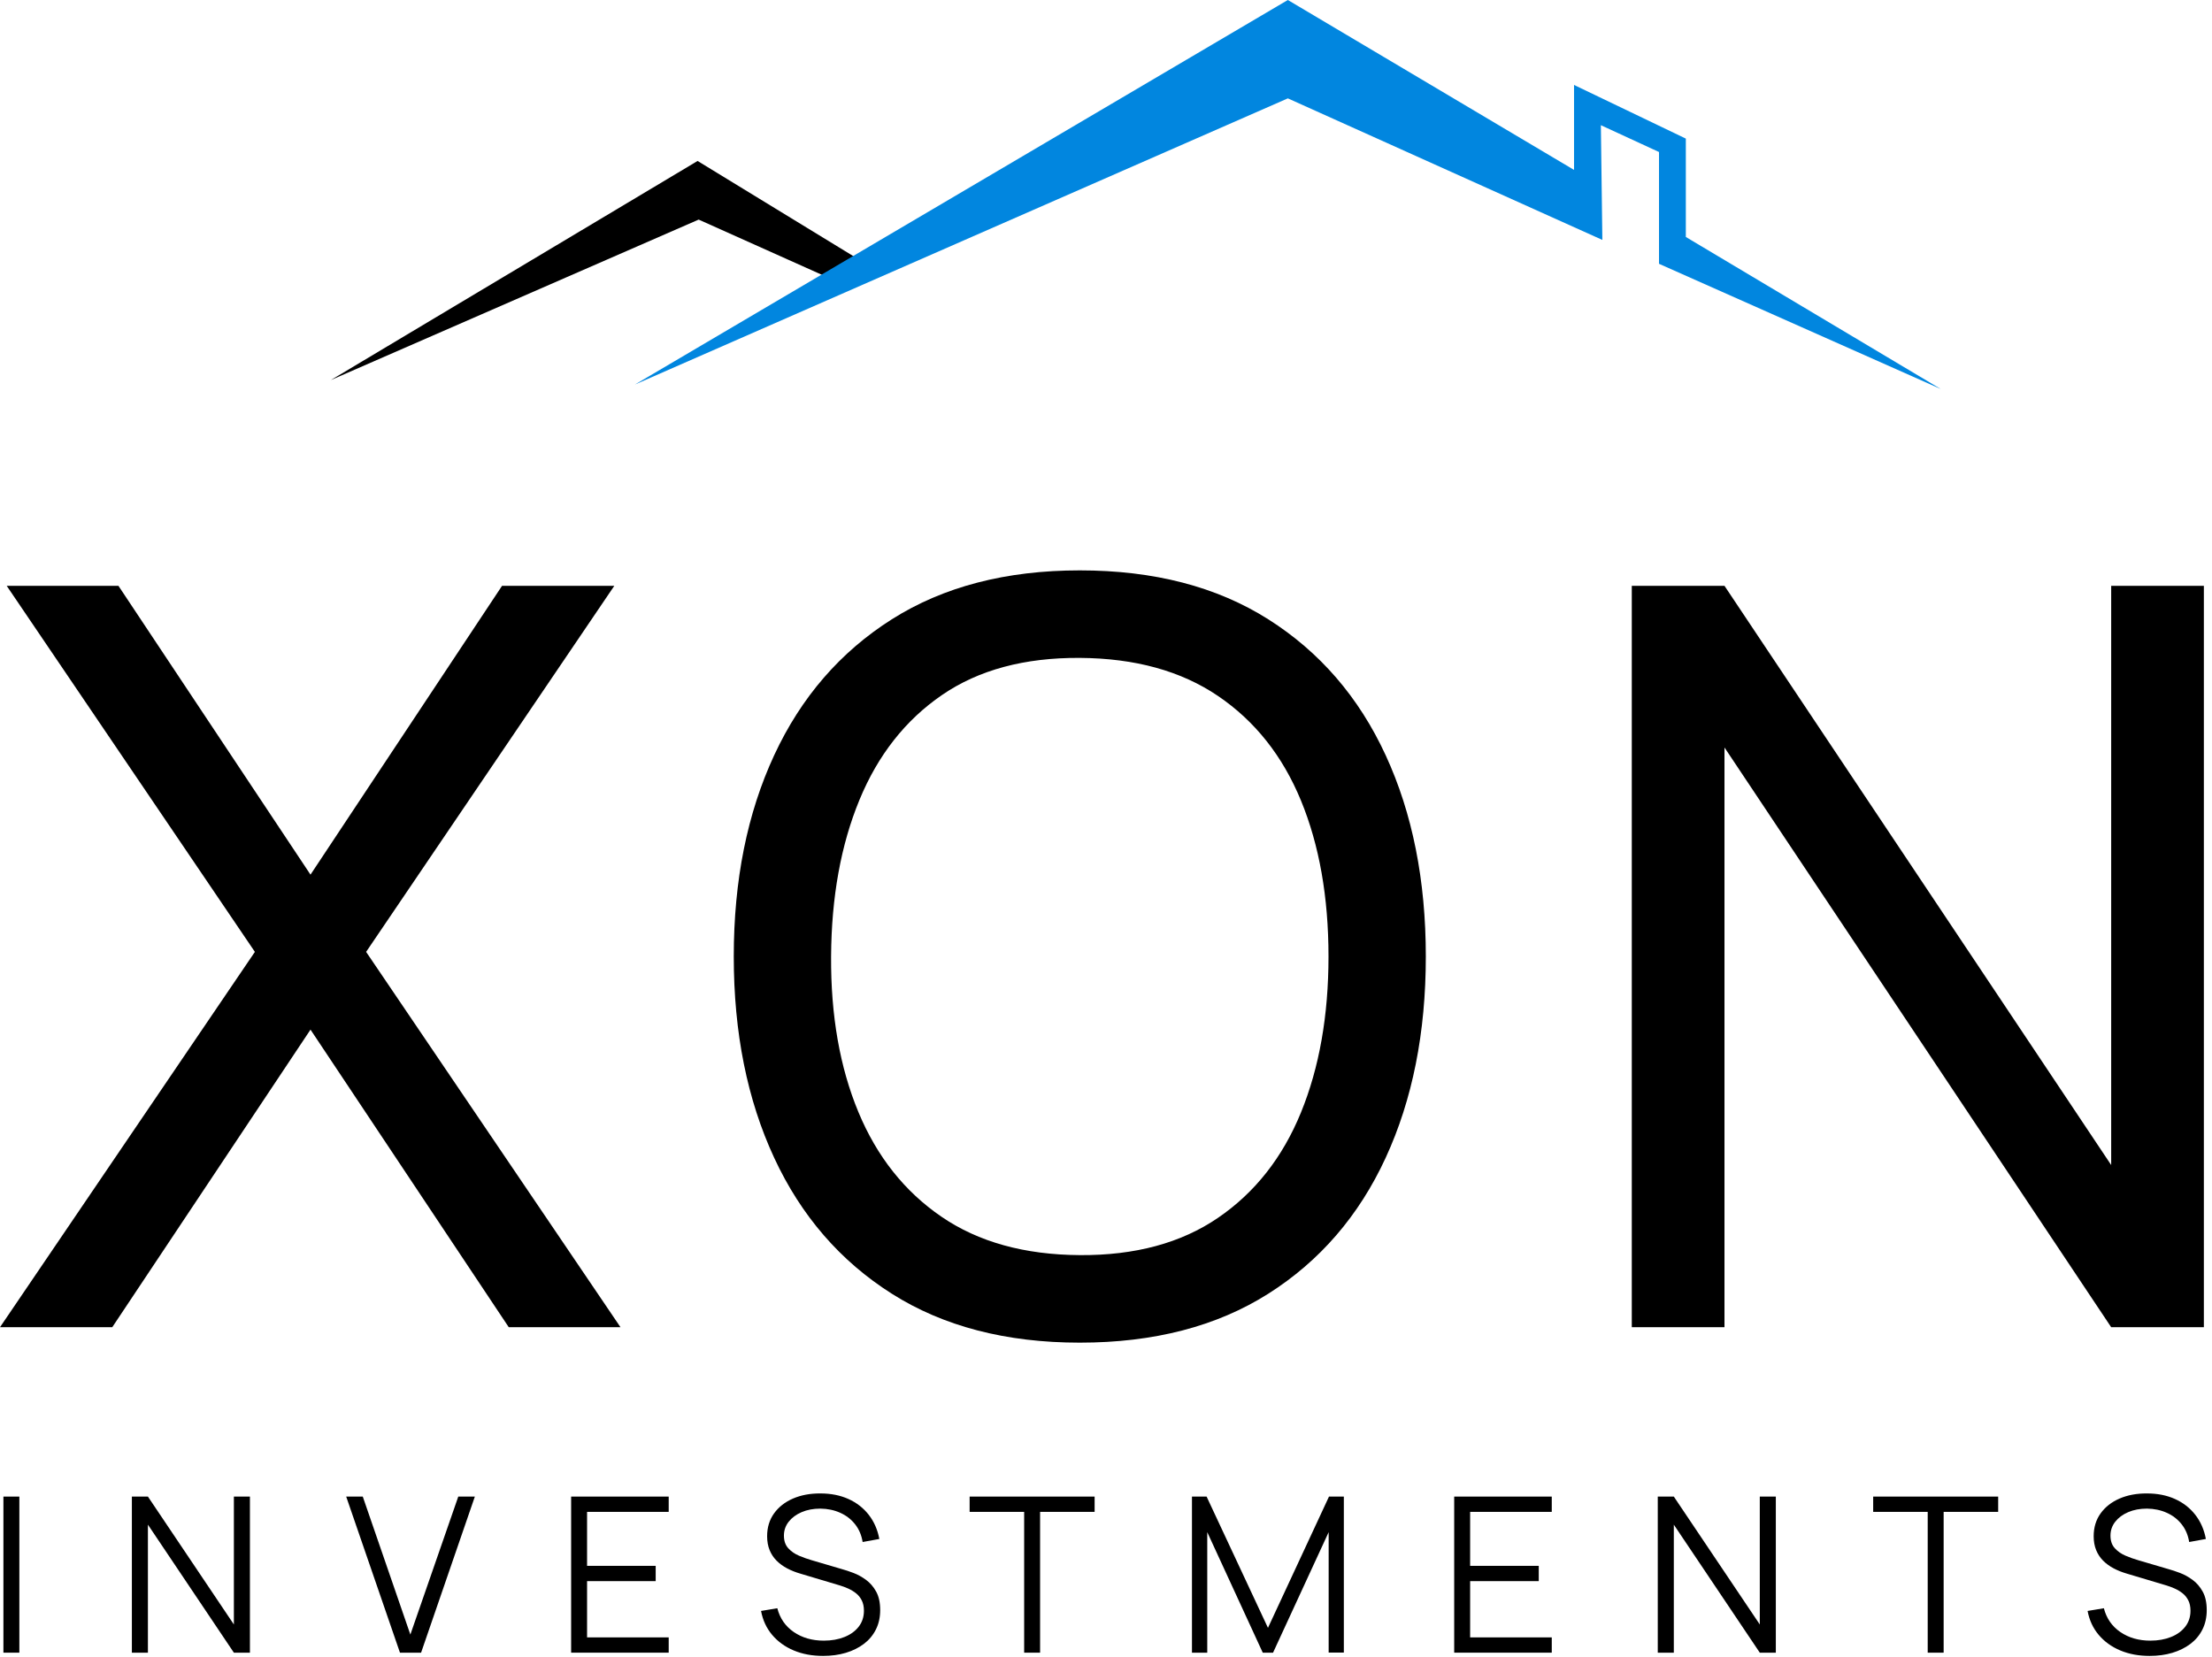 <?xml version="1.0" encoding="UTF-8" standalone="no"?><!DOCTYPE svg PUBLIC "-//W3C//DTD SVG 1.1//EN" "http://www.w3.org/Graphics/SVG/1.1/DTD/svg11.dtd"><svg width="100%" height="100%" viewBox="0 0 371 278" version="1.1" xmlns="http://www.w3.org/2000/svg" xmlns:xlink="http://www.w3.org/1999/xlink" xml:space="preserve" xmlns:serif="http://www.serif.com/" style="fill-rule:evenodd;clip-rule:evenodd;stroke-linejoin:round;stroke-miterlimit:2;"><path d="M0,222.632l42.75,-62.959l-41.627,-61.405l18.741,0l32.213,48.45l32.128,-48.45l18.827,0l-41.627,61.405l42.663,62.959l-18.741,0l-33.25,-49.918l-33.25,49.918l-18.827,0Z" style="fill-rule:nonzero;"/><path d="M181.105,225.223c-12.379,0 -22.887,-2.735 -31.523,-8.205c-8.637,-5.469 -15.215,-13.069 -19.734,-22.8c-4.52,-9.73 -6.78,-20.986 -6.78,-33.768c0,-12.782 2.26,-24.038 6.78,-33.768c4.519,-9.73 11.097,-17.33 19.734,-22.8c8.636,-5.47 19.144,-8.204 31.523,-8.204c12.436,-0 22.972,2.734 31.609,8.204c8.636,5.47 15.2,13.07 19.691,22.8c4.49,9.73 6.736,20.986 6.736,33.768c-0,12.782 -2.246,24.038 -6.736,33.768c-4.491,9.731 -11.055,17.331 -19.691,22.8c-8.637,5.47 -19.173,8.205 -31.609,8.205Zm-0,-14.682c9.269,0.058 16.999,-2.029 23.188,-6.261c6.19,-4.232 10.824,-10.119 13.905,-17.662c3.08,-7.542 4.62,-16.265 4.62,-26.168c0,-9.96 -1.54,-18.683 -4.62,-26.168c-3.081,-7.485 -7.715,-13.329 -13.905,-17.532c-6.189,-4.203 -13.919,-6.333 -23.188,-6.391c-9.27,-0.057 -16.971,2.016 -23.103,6.219c-6.132,4.203 -10.752,10.075 -13.861,17.618c-3.109,7.542 -4.693,16.294 -4.75,26.254c-0.058,9.903 1.468,18.597 4.577,26.082c3.109,7.485 7.759,13.343 13.948,17.575c6.189,4.232 13.919,6.377 23.189,6.434Z" style="fill-rule:nonzero;"/><path d="M273.686,222.632l0,-124.364l15.546,0l64.859,97.16l-0,-97.16l15.545,0l0,124.364l-15.545,0l-64.859,-97.245l-0,97.245l-15.546,0Z" style="fill-rule:nonzero;"/><rect x="0.573" y="251.045" width="2.673" height="26.182" style="fill-rule:nonzero;"/><path d="M22.118,277.227l0,-26.182l2.691,0l14.418,21.455l0,-21.455l2.691,0l0,26.182l-2.691,0l-14.418,-21.472l0,21.472l-2.691,0Z" style="fill-rule:nonzero;"/><path d="M67.082,277.227l-9.018,-26.182l2.781,0l7.982,23.146l8.037,-23.146l2.781,0l-9.018,26.182l-3.545,0Z" style="fill-rule:nonzero;"/><path d="M95.791,277.227l-0,-26.182l16.364,0l-0,2.564l-13.691,0l-0,9.055l11.509,-0l-0,2.563l-11.509,0l-0,9.437l13.691,-0l-0,2.563l-16.364,0Z" style="fill-rule:nonzero;"/><path d="M138.064,277.773c-1.831,-0 -3.476,-0.306 -4.937,-0.918c-1.46,-0.613 -2.666,-1.482 -3.618,-2.61c-0.951,-1.127 -1.573,-2.466 -1.864,-4.018l2.728,-0.454c0.436,1.697 1.357,3.027 2.763,3.991c1.406,0.963 3.085,1.445 5.037,1.445c1.285,0 2.436,-0.203 3.454,-0.609c1.018,-0.406 1.818,-0.985 2.4,-1.736c0.582,-0.752 0.873,-1.643 0.873,-2.673c0,-0.679 -0.121,-1.258 -0.364,-1.736c-0.242,-0.479 -0.563,-0.876 -0.963,-1.191c-0.4,-0.316 -0.837,-0.579 -1.309,-0.791c-0.473,-0.212 -0.934,-0.385 -1.382,-0.518l-6.637,-1.982c-0.8,-0.231 -1.539,-0.525 -2.218,-0.882c-0.679,-0.358 -1.269,-0.788 -1.772,-1.291c-0.503,-0.503 -0.894,-1.094 -1.173,-1.773c-0.279,-0.679 -0.418,-1.454 -0.418,-2.327c-0,-1.479 0.388,-2.758 1.163,-3.836c0.776,-1.079 1.837,-1.909 3.182,-2.491c1.346,-0.582 2.879,-0.867 4.6,-0.855c1.746,0 3.306,0.309 4.682,0.927c1.376,0.619 2.512,1.5 3.409,2.646c0.897,1.145 1.491,2.5 1.782,4.064l-2.8,0.509c-0.182,-1.14 -0.6,-2.128 -1.255,-2.964c-0.654,-0.836 -1.488,-1.482 -2.5,-1.936c-1.012,-0.455 -2.124,-0.688 -3.336,-0.7c-1.176,-0 -2.221,0.197 -3.136,0.591c-0.916,0.393 -1.64,0.93 -2.173,1.609c-0.534,0.678 -0.8,1.454 -0.8,2.327c-0,0.885 0.245,1.594 0.736,2.127c0.491,0.534 1.097,0.952 1.818,1.255c0.722,0.303 1.422,0.551 2.1,0.745l5.128,1.509c0.533,0.146 1.16,0.355 1.881,0.628c0.722,0.272 1.425,0.66 2.11,1.163c0.684,0.503 1.251,1.161 1.7,1.973c0.448,0.812 0.672,1.842 0.672,3.091c0,1.212 -0.239,2.297 -0.718,3.254c-0.479,0.958 -1.151,1.764 -2.018,2.419c-0.867,0.654 -1.879,1.154 -3.036,1.5c-1.158,0.345 -2.422,0.518 -3.791,0.518Z" style="fill-rule:nonzero;"/><path d="M171.773,277.227l-0,-23.618l-9.146,0l0,-2.564l20.964,0l-0,2.564l-9.146,0l0,23.618l-2.672,0Z" style="fill-rule:nonzero;"/><path d="M199.918,277.227l0,-26.182l2.455,0l10.291,22.019l10.236,-22.019l2.491,0l-0,26.164l-2.546,0l0,-20.2l-9.327,20.218l-1.727,0l-9.309,-20.218l-0,20.218l-2.564,0Z" style="fill-rule:nonzero;"/><path d="M243.9,277.227l0,-26.182l16.364,0l-0,2.564l-13.691,0l-0,9.055l11.509,-0l-0,2.563l-11.509,0l-0,9.437l13.691,-0l-0,2.563l-16.364,0Z" style="fill-rule:nonzero;"/><path d="M278.045,277.227l0,-26.182l2.691,0l14.419,21.455l-0,-21.455l2.69,0l0,26.182l-2.69,0l-14.419,-21.472l0,21.472l-2.691,0Z" style="fill-rule:nonzero;"/><path d="M323.318,277.227l0,-23.618l-9.145,0l-0,-2.564l20.963,0l0,2.564l-9.145,0l-0,23.618l-2.673,0Z" style="fill-rule:nonzero;"/><path d="M360.555,277.773c-1.831,-0 -3.476,-0.306 -4.937,-0.918c-1.46,-0.613 -2.666,-1.482 -3.618,-2.61c-0.952,-1.127 -1.573,-2.466 -1.864,-4.018l2.728,-0.454c0.436,1.697 1.357,3.027 2.763,3.991c1.406,0.963 3.085,1.445 5.037,1.445c1.284,0 2.436,-0.203 3.454,-0.609c1.018,-0.406 1.818,-0.985 2.4,-1.736c0.582,-0.752 0.873,-1.643 0.873,-2.673c-0,-0.679 -0.121,-1.258 -0.364,-1.736c-0.242,-0.479 -0.563,-0.876 -0.963,-1.191c-0.4,-0.316 -0.837,-0.579 -1.309,-0.791c-0.473,-0.212 -0.934,-0.385 -1.382,-0.518l-6.637,-1.982c-0.8,-0.231 -1.539,-0.525 -2.218,-0.882c-0.679,-0.358 -1.27,-0.788 -1.773,-1.291c-0.503,-0.503 -0.893,-1.094 -1.172,-1.773c-0.279,-0.679 -0.418,-1.454 -0.418,-2.327c-0,-1.479 0.387,-2.758 1.163,-3.836c0.776,-1.079 1.837,-1.909 3.182,-2.491c1.345,-0.582 2.879,-0.867 4.6,-0.855c1.745,0 3.306,0.309 4.682,0.927c1.376,0.619 2.512,1.5 3.409,2.646c0.897,1.145 1.491,2.5 1.782,4.064l-2.8,0.509c-0.182,-1.14 -0.6,-2.128 -1.255,-2.964c-0.654,-0.836 -1.488,-1.482 -2.5,-1.936c-1.012,-0.455 -2.124,-0.688 -3.336,-0.7c-1.176,-0 -2.221,0.197 -3.137,0.591c-0.915,0.393 -1.639,0.93 -2.172,1.609c-0.534,0.678 -0.8,1.454 -0.8,2.327c-0,0.885 0.245,1.594 0.736,2.127c0.491,0.534 1.097,0.952 1.818,1.255c0.721,0.303 1.421,0.551 2.1,0.745l5.128,1.509c0.533,0.146 1.16,0.355 1.881,0.628c0.722,0.272 1.425,0.66 2.109,1.163c0.685,0.503 1.252,1.161 1.7,1.973c0.449,0.812 0.673,1.842 0.673,3.091c0,1.212 -0.239,2.297 -0.718,3.254c-0.479,0.958 -1.152,1.764 -2.018,2.419c-0.867,0.654 -1.879,1.154 -3.037,1.5c-1.157,0.345 -2.421,0.518 -3.79,0.518Z" style="fill-rule:nonzero;"/><g><path d="M55.5,63.75l61.681,-26.915l21.569,9.665l5.25,-3l-27,-16.5l-61.5,36.75Z"/><path d="M216,16.5l52.75,23.744l-0.25,-19.244l9.75,4.5l0,18.75l47.25,21l-42.75,-25.5l0,-16.5l-18.75,-9l0,14.25l-48,-28.5l-109.5,64.5l109.5,-48Z" style="fill:#0186df;"/></g></svg>